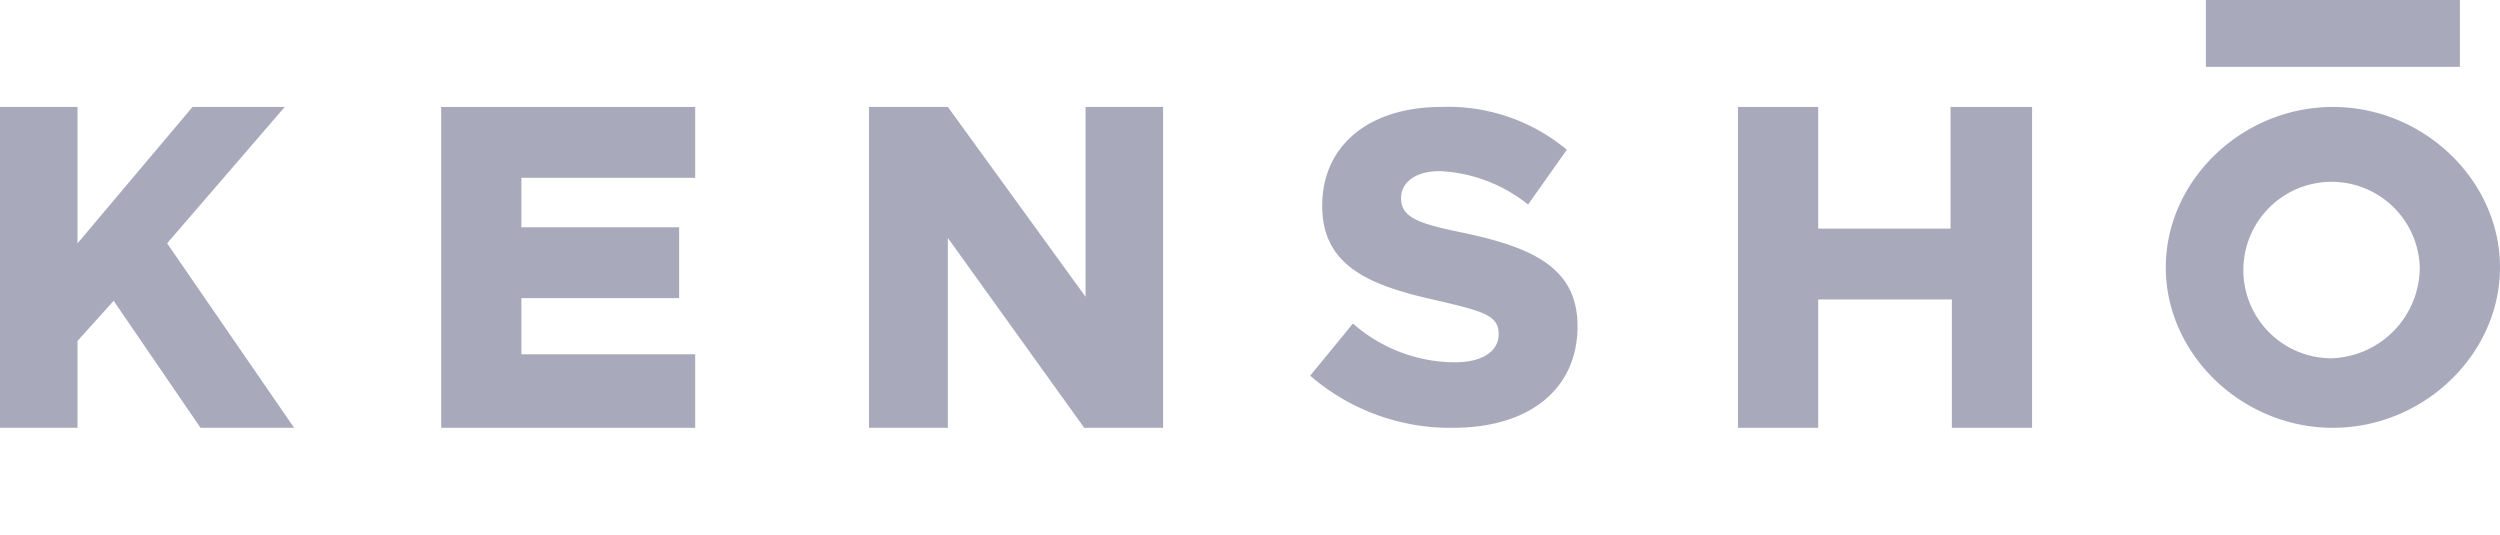 <svg id="Vrstva_1" data-name="Vrstva 1" xmlns="http://www.w3.org/2000/svg" viewBox="0 0 187 40"><defs><style>.cls-1{fill:#a8aabb;}</style></defs><title>kensho_logo</title><path class="cls-1" d="M0,8H5.8V18.2L14.4,8h6.9L12.5,18.2,22,32H15L8.5,22.5l-2.7,3V32H0Z"/><path class="cls-1" d="M39,13.3V17H50.8v5.3H39v4.2H52V32H33V8H52v5.3Z"/><path class="cls-1" d="M65,8h5.9L81.2,22.2V8H87V32H81.1L70.9,17.8V32H65Z"/><path class="cls-1" d="M98,28.1l3.2-3.9a11.62,11.62,0,0,0,7.6,2.9c2.2,0,3.3-.9,3.3-2.1,0-1.4-1.1-1.7-4.5-2.5-5-1.1-8.7-2.5-8.7-7.1S102.5,8,107.8,8a13.87,13.87,0,0,1,9.4,3.2l-2.9,4.1a11.37,11.37,0,0,0-6.6-2.5c-1.9,0-2.9.9-2.9,2,0,1.4,1.1,1.9,4.6,2.6,5.2,1.1,8.6,2.6,8.6,7,0,4.7-3.6,7.6-9.3,7.6A16,16,0,0,1,98,28.1Z"/><path class="cls-1" d="M152,8V32h-6V22.4H136V32h-6V8h6v9.1h9.9V8Z"/><path class="cls-1" d="M162,20c0-6.5,5.7-12,12.5-12S187,13.5,187,20s-5.7,12-12.5,12S162,26.5,162,20Zm19,0a6.6,6.6,0,1,0-6.6,6.8A6.83,6.83,0,0,0,181,20Z"/><rect class="cls-1" x="165" width="19" height="5"/></svg>